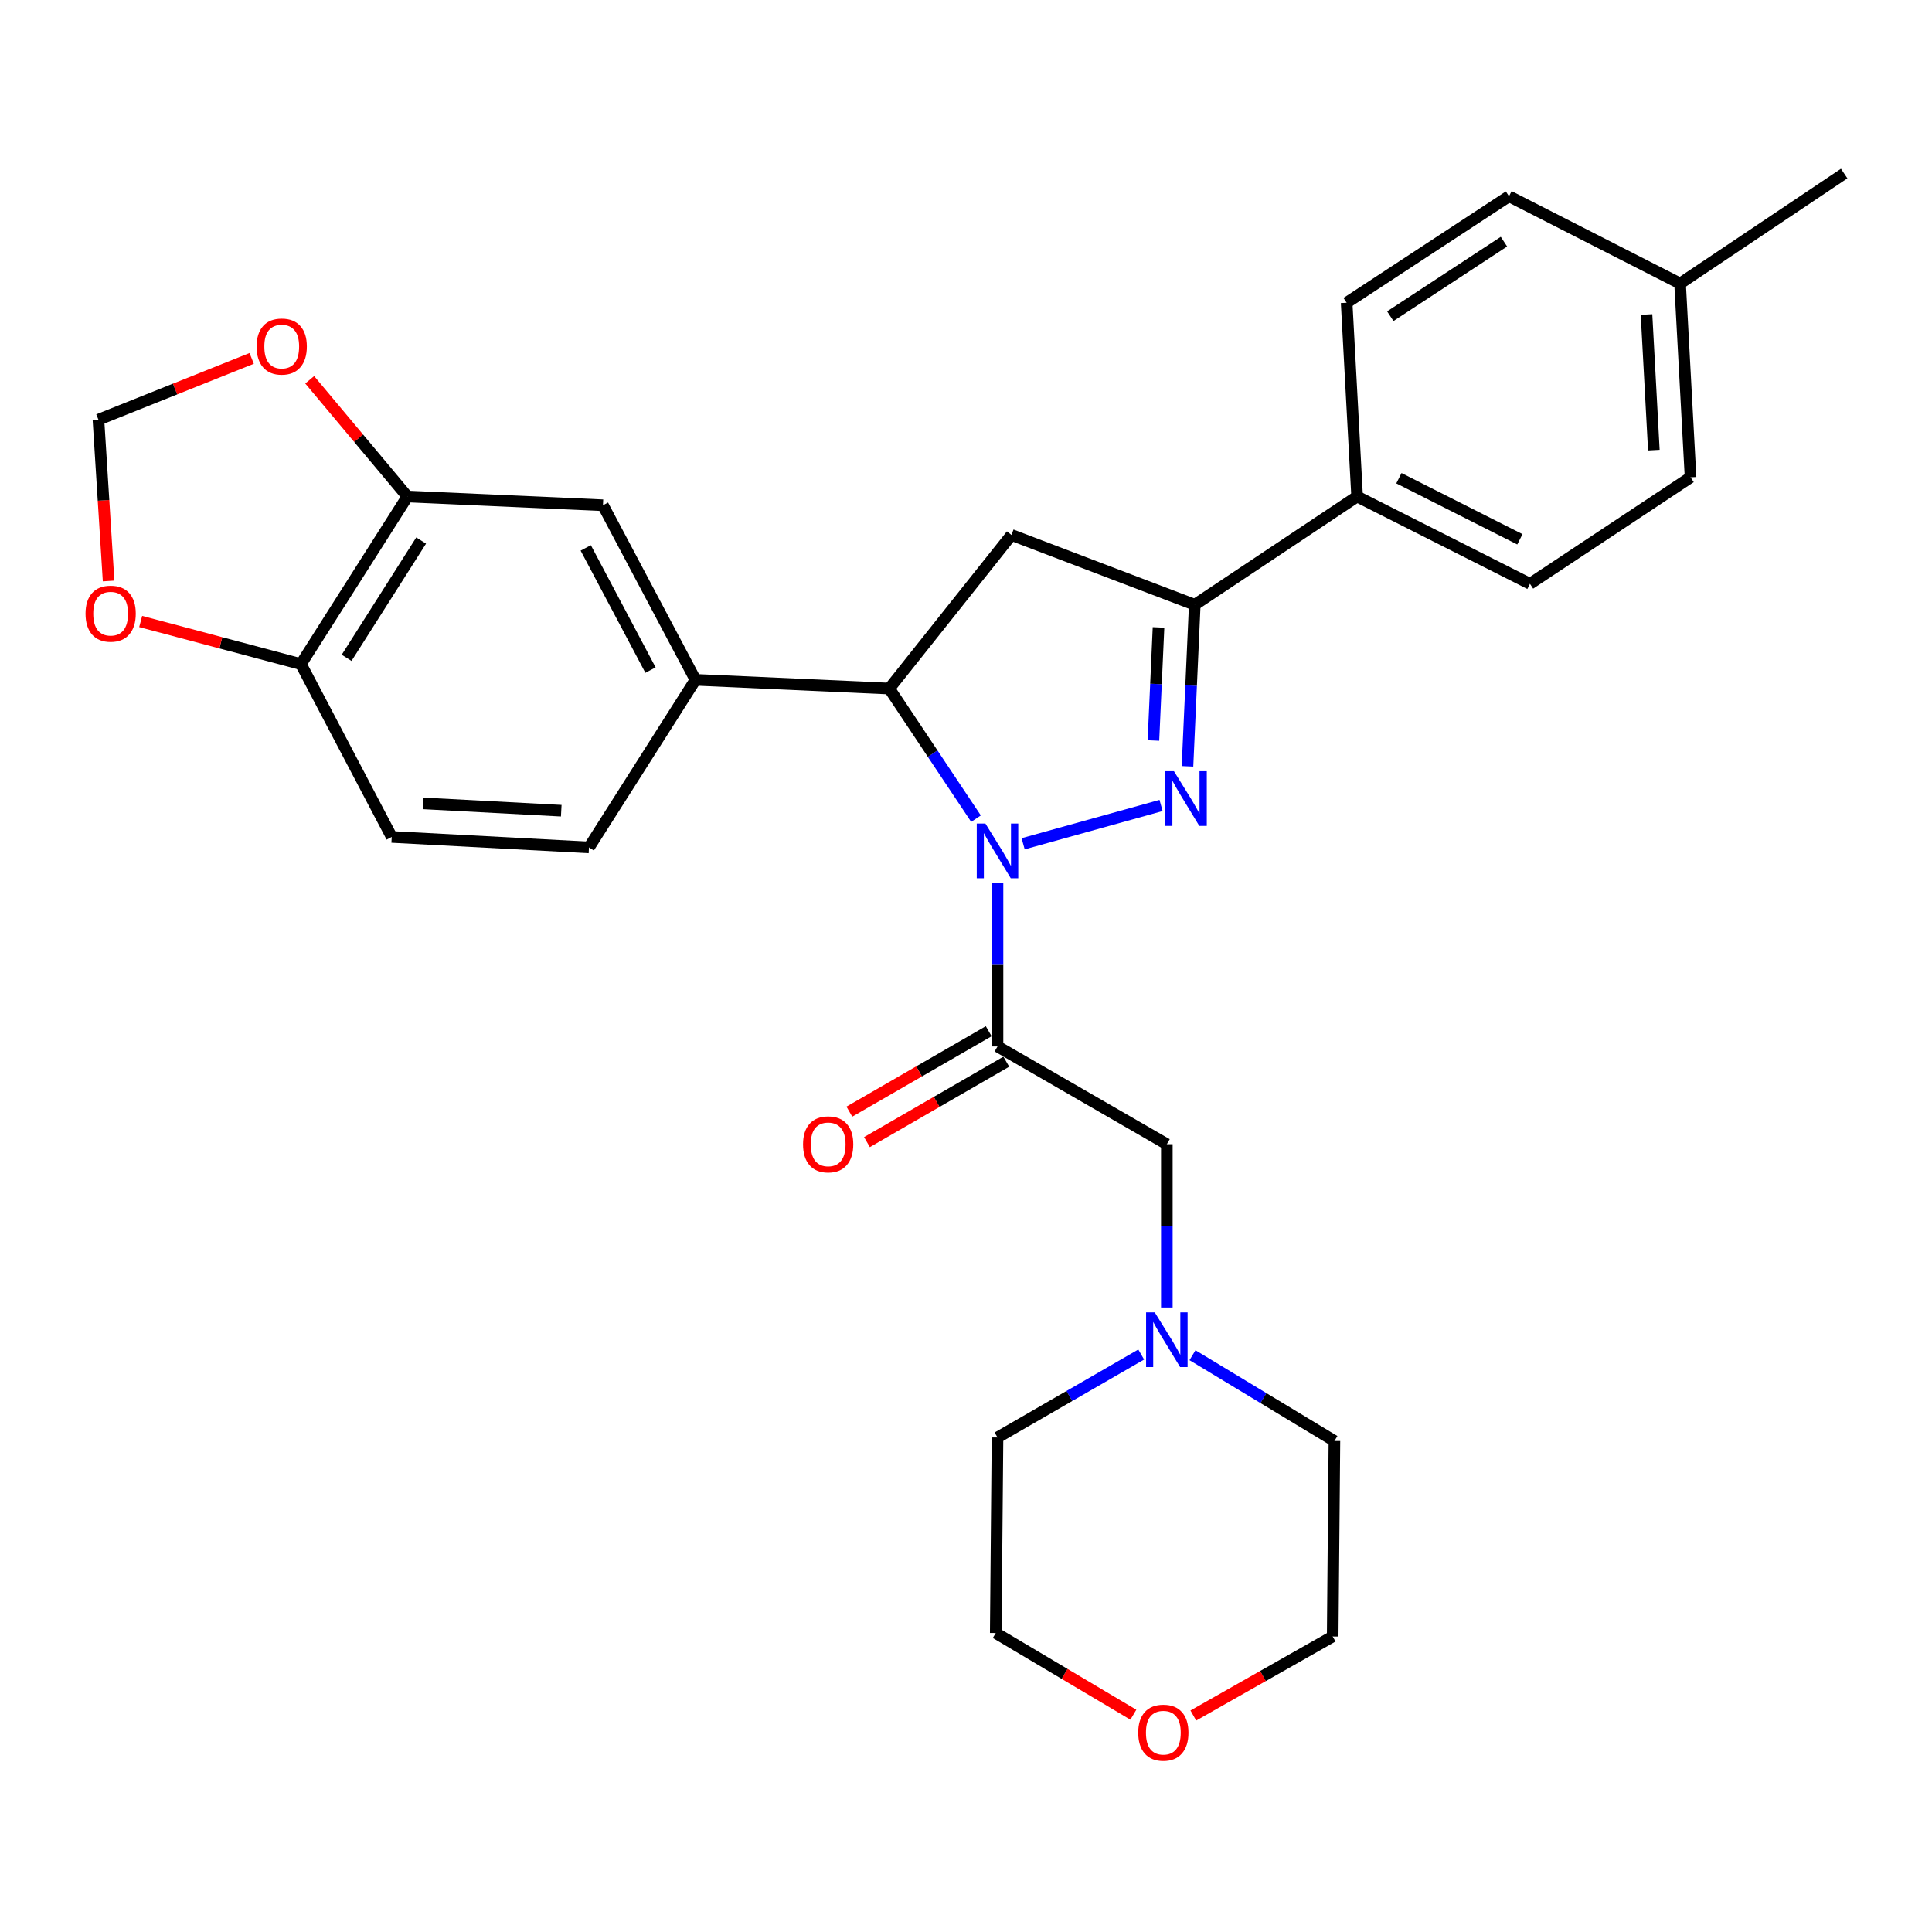 <?xml version='1.0' encoding='iso-8859-1'?>
<svg version='1.1' baseProfile='full'
              xmlns='http://www.w3.org/2000/svg'
                      xmlns:rdkit='http://www.rdkit.org/xml'
                      xmlns:xlink='http://www.w3.org/1999/xlink'
                  xml:space='preserve'
width='1000px' height='1000px' viewBox='0 0 1000 1000'>
<!-- END OF HEADER -->
<rect style='opacity:1.0;fill:#FFFFFF;stroke:none' width='1000' height='1000' x='0' y='0'> </rect>
<path class='bond-0' d='M 617.228,701.461 L 653.961,723.656' style='fill:none;fill-rule:evenodd;stroke:#0000FF;stroke-width:6px;stroke-linecap:butt;stroke-linejoin:miter;stroke-opacity:1' />
<path class='bond-0' d='M 653.961,723.656 L 690.694,745.851' style='fill:none;fill-rule:evenodd;stroke:#000000;stroke-width:6px;stroke-linecap:butt;stroke-linejoin:miter;stroke-opacity:1' />
<path class='bond-1' d='M 603.955,676.751 L 603.955,634.492' style='fill:none;fill-rule:evenodd;stroke:#0000FF;stroke-width:6px;stroke-linecap:butt;stroke-linejoin:miter;stroke-opacity:1' />
<path class='bond-1' d='M 603.955,634.492 L 603.955,592.233' style='fill:none;fill-rule:evenodd;stroke:#000000;stroke-width:6px;stroke-linecap:butt;stroke-linejoin:miter;stroke-opacity:1' />
<path class='bond-2' d='M 590.685,701.102 L 553.495,722.571' style='fill:none;fill-rule:evenodd;stroke:#0000FF;stroke-width:6px;stroke-linecap:butt;stroke-linejoin:miter;stroke-opacity:1' />
<path class='bond-2' d='M 553.495,722.571 L 516.305,744.04' style='fill:none;fill-rule:evenodd;stroke:#000000;stroke-width:6px;stroke-linecap:butt;stroke-linejoin:miter;stroke-opacity:1' />
<path class='bond-3' d='M 603.955,592.233 L 516.305,541.634' style='fill:none;fill-rule:evenodd;stroke:#000000;stroke-width:6px;stroke-linecap:butt;stroke-linejoin:miter;stroke-opacity:1' />
<path class='bond-4' d='M 511.752,533.748 L 475.692,554.565' style='fill:none;fill-rule:evenodd;stroke:#000000;stroke-width:6px;stroke-linecap:butt;stroke-linejoin:miter;stroke-opacity:1' />
<path class='bond-4' d='M 475.692,554.565 L 439.632,575.381' style='fill:none;fill-rule:evenodd;stroke:#FF0000;stroke-width:6px;stroke-linecap:butt;stroke-linejoin:miter;stroke-opacity:1' />
<path class='bond-4' d='M 520.857,549.52 L 484.797,570.337' style='fill:none;fill-rule:evenodd;stroke:#000000;stroke-width:6px;stroke-linecap:butt;stroke-linejoin:miter;stroke-opacity:1' />
<path class='bond-4' d='M 484.797,570.337 L 448.737,591.154' style='fill:none;fill-rule:evenodd;stroke:#FF0000;stroke-width:6px;stroke-linecap:butt;stroke-linejoin:miter;stroke-opacity:1' />
<path class='bond-5' d='M 516.305,541.634 L 516.305,499.375' style='fill:none;fill-rule:evenodd;stroke:#000000;stroke-width:6px;stroke-linecap:butt;stroke-linejoin:miter;stroke-opacity:1' />
<path class='bond-5' d='M 516.305,499.375 L 516.305,457.116' style='fill:none;fill-rule:evenodd;stroke:#0000FF;stroke-width:6px;stroke-linecap:butt;stroke-linejoin:miter;stroke-opacity:1' />
<path class='bond-6' d='M 586.622,887.533 L 551.008,866.39' style='fill:none;fill-rule:evenodd;stroke:#FF0000;stroke-width:6px;stroke-linecap:butt;stroke-linejoin:miter;stroke-opacity:1' />
<path class='bond-6' d='M 551.008,866.39 L 515.394,845.248' style='fill:none;fill-rule:evenodd;stroke:#000000;stroke-width:6px;stroke-linecap:butt;stroke-linejoin:miter;stroke-opacity:1' />
<path class='bond-7' d='M 617.663,887.948 L 653.728,867.498' style='fill:none;fill-rule:evenodd;stroke:#FF0000;stroke-width:6px;stroke-linecap:butt;stroke-linejoin:miter;stroke-opacity:1' />
<path class='bond-7' d='M 653.728,867.498 L 689.794,847.049' style='fill:none;fill-rule:evenodd;stroke:#000000;stroke-width:6px;stroke-linecap:butt;stroke-linejoin:miter;stroke-opacity:1' />
<path class='bond-8' d='M 690.694,745.851 L 689.794,847.049' style='fill:none;fill-rule:evenodd;stroke:#000000;stroke-width:6px;stroke-linecap:butt;stroke-linejoin:miter;stroke-opacity:1' />
<path class='bond-9' d='M 529.577,436.74 L 600.963,416.911' style='fill:none;fill-rule:evenodd;stroke:#0000FF;stroke-width:6px;stroke-linecap:butt;stroke-linejoin:miter;stroke-opacity:1' />
<path class='bond-10' d='M 505.181,423.741 L 482.732,390.07' style='fill:none;fill-rule:evenodd;stroke:#0000FF;stroke-width:6px;stroke-linecap:butt;stroke-linejoin:miter;stroke-opacity:1' />
<path class='bond-10' d='M 482.732,390.07 L 460.283,356.398' style='fill:none;fill-rule:evenodd;stroke:#000000;stroke-width:6px;stroke-linecap:butt;stroke-linejoin:miter;stroke-opacity:1' />
<path class='bond-11' d='M 614.64,396.651 L 616.522,354.837' style='fill:none;fill-rule:evenodd;stroke:#0000FF;stroke-width:6px;stroke-linecap:butt;stroke-linejoin:miter;stroke-opacity:1' />
<path class='bond-11' d='M 616.522,354.837 L 618.403,313.023' style='fill:none;fill-rule:evenodd;stroke:#000000;stroke-width:6px;stroke-linecap:butt;stroke-linejoin:miter;stroke-opacity:1' />
<path class='bond-11' d='M 597.011,383.288 L 598.328,354.018' style='fill:none;fill-rule:evenodd;stroke:#0000FF;stroke-width:6px;stroke-linecap:butt;stroke-linejoin:miter;stroke-opacity:1' />
<path class='bond-11' d='M 598.328,354.018 L 599.645,324.749' style='fill:none;fill-rule:evenodd;stroke:#000000;stroke-width:6px;stroke-linecap:butt;stroke-linejoin:miter;stroke-opacity:1' />
<path class='bond-12' d='M 618.403,313.023 L 702.441,257.001' style='fill:none;fill-rule:evenodd;stroke:#000000;stroke-width:6px;stroke-linecap:butt;stroke-linejoin:miter;stroke-opacity:1' />
<path class='bond-13' d='M 618.403,313.023 L 523.529,276.883' style='fill:none;fill-rule:evenodd;stroke:#000000;stroke-width:6px;stroke-linecap:butt;stroke-linejoin:miter;stroke-opacity:1' />
<path class='bond-14' d='M 523.529,276.883 L 460.283,356.398' style='fill:none;fill-rule:evenodd;stroke:#000000;stroke-width:6px;stroke-linecap:butt;stroke-linejoin:miter;stroke-opacity:1' />
<path class='bond-15' d='M 460.283,356.398 L 359.975,351.875' style='fill:none;fill-rule:evenodd;stroke:#000000;stroke-width:6px;stroke-linecap:butt;stroke-linejoin:miter;stroke-opacity:1' />
<path class='bond-16' d='M 875.03,247.055 L 869.607,146.758' style='fill:none;fill-rule:evenodd;stroke:#000000;stroke-width:6px;stroke-linecap:butt;stroke-linejoin:miter;stroke-opacity:1' />
<path class='bond-16' d='M 856.031,232.994 L 852.235,162.786' style='fill:none;fill-rule:evenodd;stroke:#000000;stroke-width:6px;stroke-linecap:butt;stroke-linejoin:miter;stroke-opacity:1' />
<path class='bond-17' d='M 875.03,247.055 L 791.902,302.177' style='fill:none;fill-rule:evenodd;stroke:#000000;stroke-width:6px;stroke-linecap:butt;stroke-linejoin:miter;stroke-opacity:1' />
<path class='bond-18' d='M 869.607,146.758 L 781.056,101.582' style='fill:none;fill-rule:evenodd;stroke:#000000;stroke-width:6px;stroke-linecap:butt;stroke-linejoin:miter;stroke-opacity:1' />
<path class='bond-19' d='M 869.607,146.758 L 954.545,89.835' style='fill:none;fill-rule:evenodd;stroke:#000000;stroke-width:6px;stroke-linecap:butt;stroke-linejoin:miter;stroke-opacity:1' />
<path class='bond-20' d='M 210.88,257.001 L 155.768,343.741' style='fill:none;fill-rule:evenodd;stroke:#000000;stroke-width:6px;stroke-linecap:butt;stroke-linejoin:miter;stroke-opacity:1' />
<path class='bond-20' d='M 217.985,279.779 L 179.407,340.496' style='fill:none;fill-rule:evenodd;stroke:#000000;stroke-width:6px;stroke-linecap:butt;stroke-linejoin:miter;stroke-opacity:1' />
<path class='bond-21' d='M 210.88,257.001 L 185.59,226.791' style='fill:none;fill-rule:evenodd;stroke:#000000;stroke-width:6px;stroke-linecap:butt;stroke-linejoin:miter;stroke-opacity:1' />
<path class='bond-21' d='M 185.59,226.791 L 160.3,196.58' style='fill:none;fill-rule:evenodd;stroke:#FF0000;stroke-width:6px;stroke-linecap:butt;stroke-linejoin:miter;stroke-opacity:1' />
<path class='bond-22' d='M 210.88,257.001 L 312.088,261.514' style='fill:none;fill-rule:evenodd;stroke:#000000;stroke-width:6px;stroke-linecap:butt;stroke-linejoin:miter;stroke-opacity:1' />
<path class='bond-23' d='M 155.768,343.741 L 114.294,332.711' style='fill:none;fill-rule:evenodd;stroke:#000000;stroke-width:6px;stroke-linecap:butt;stroke-linejoin:miter;stroke-opacity:1' />
<path class='bond-23' d='M 114.294,332.711 L 72.82,321.681' style='fill:none;fill-rule:evenodd;stroke:#FF0000;stroke-width:6px;stroke-linecap:butt;stroke-linejoin:miter;stroke-opacity:1' />
<path class='bond-24' d='M 155.768,343.741 L 202.755,433.202' style='fill:none;fill-rule:evenodd;stroke:#000000;stroke-width:6px;stroke-linecap:butt;stroke-linejoin:miter;stroke-opacity:1' />
<path class='bond-25' d='M 130.268,185.509 L 90.608,201.374' style='fill:none;fill-rule:evenodd;stroke:#FF0000;stroke-width:6px;stroke-linecap:butt;stroke-linejoin:miter;stroke-opacity:1' />
<path class='bond-25' d='M 90.608,201.374 L 50.948,217.238' style='fill:none;fill-rule:evenodd;stroke:#000000;stroke-width:6px;stroke-linecap:butt;stroke-linejoin:miter;stroke-opacity:1' />
<path class='bond-26' d='M 56.211,300.713 L 53.579,258.976' style='fill:none;fill-rule:evenodd;stroke:#FF0000;stroke-width:6px;stroke-linecap:butt;stroke-linejoin:miter;stroke-opacity:1' />
<path class='bond-26' d='M 53.579,258.976 L 50.948,217.238' style='fill:none;fill-rule:evenodd;stroke:#000000;stroke-width:6px;stroke-linecap:butt;stroke-linejoin:miter;stroke-opacity:1' />
<path class='bond-27' d='M 312.088,261.514 L 359.975,351.875' style='fill:none;fill-rule:evenodd;stroke:#000000;stroke-width:6px;stroke-linecap:butt;stroke-linejoin:miter;stroke-opacity:1' />
<path class='bond-27' d='M 303.179,283.596 L 336.7,346.849' style='fill:none;fill-rule:evenodd;stroke:#000000;stroke-width:6px;stroke-linecap:butt;stroke-linejoin:miter;stroke-opacity:1' />
<path class='bond-28' d='M 202.755,433.202 L 304.853,438.625' style='fill:none;fill-rule:evenodd;stroke:#000000;stroke-width:6px;stroke-linecap:butt;stroke-linejoin:miter;stroke-opacity:1' />
<path class='bond-28' d='M 219.036,415.829 L 290.505,419.625' style='fill:none;fill-rule:evenodd;stroke:#000000;stroke-width:6px;stroke-linecap:butt;stroke-linejoin:miter;stroke-opacity:1' />
<path class='bond-29' d='M 359.975,351.875 L 304.853,438.625' style='fill:none;fill-rule:evenodd;stroke:#000000;stroke-width:6px;stroke-linecap:butt;stroke-linejoin:miter;stroke-opacity:1' />
<path class='bond-30' d='M 781.056,101.582 L 697.018,156.704' style='fill:none;fill-rule:evenodd;stroke:#000000;stroke-width:6px;stroke-linecap:butt;stroke-linejoin:miter;stroke-opacity:1' />
<path class='bond-30' d='M 778.439,125.079 L 719.612,163.664' style='fill:none;fill-rule:evenodd;stroke:#000000;stroke-width:6px;stroke-linecap:butt;stroke-linejoin:miter;stroke-opacity:1' />
<path class='bond-31' d='M 697.018,156.704 L 702.441,257.001' style='fill:none;fill-rule:evenodd;stroke:#000000;stroke-width:6px;stroke-linecap:butt;stroke-linejoin:miter;stroke-opacity:1' />
<path class='bond-32' d='M 702.441,257.001 L 791.902,302.177' style='fill:none;fill-rule:evenodd;stroke:#000000;stroke-width:6px;stroke-linecap:butt;stroke-linejoin:miter;stroke-opacity:1' />
<path class='bond-32' d='M 724.07,247.521 L 786.693,279.144' style='fill:none;fill-rule:evenodd;stroke:#000000;stroke-width:6px;stroke-linecap:butt;stroke-linejoin:miter;stroke-opacity:1' />
<path class='bond-33' d='M 516.305,744.04 L 515.394,845.248' style='fill:none;fill-rule:evenodd;stroke:#000000;stroke-width:6px;stroke-linecap:butt;stroke-linejoin:miter;stroke-opacity:1' />
<path  class='atom-0' d='M 597.695 679.281
L 606.975 694.281
Q 607.895 695.761, 609.375 698.441
Q 610.855 701.121, 610.935 701.281
L 610.935 679.281
L 614.695 679.281
L 614.695 707.601
L 610.815 707.601
L 600.855 691.201
Q 599.695 689.281, 598.455 687.081
Q 597.255 684.881, 596.895 684.201
L 596.895 707.601
L 593.215 707.601
L 593.215 679.281
L 597.695 679.281
' fill='#0000FF'/>
<path  class='atom-3' d='M 589.144 896.827
Q 589.144 890.027, 592.504 886.227
Q 595.864 882.427, 602.144 882.427
Q 608.424 882.427, 611.784 886.227
Q 615.144 890.027, 615.144 896.827
Q 615.144 903.707, 611.744 907.627
Q 608.344 911.507, 602.144 911.507
Q 595.904 911.507, 592.504 907.627
Q 589.144 903.747, 589.144 896.827
M 602.144 908.307
Q 606.464 908.307, 608.784 905.427
Q 611.144 902.507, 611.144 896.827
Q 611.144 891.267, 608.784 888.467
Q 606.464 885.627, 602.144 885.627
Q 597.824 885.627, 595.464 888.427
Q 593.144 891.227, 593.144 896.827
Q 593.144 902.547, 595.464 905.427
Q 597.824 908.307, 602.144 908.307
' fill='#FF0000'/>
<path  class='atom-4' d='M 415.654 592.313
Q 415.654 585.513, 419.014 581.713
Q 422.374 577.913, 428.654 577.913
Q 434.934 577.913, 438.294 581.713
Q 441.654 585.513, 441.654 592.313
Q 441.654 599.193, 438.254 603.113
Q 434.854 606.993, 428.654 606.993
Q 422.414 606.993, 419.014 603.113
Q 415.654 599.233, 415.654 592.313
M 428.654 603.793
Q 432.974 603.793, 435.294 600.913
Q 437.654 597.993, 437.654 592.313
Q 437.654 586.753, 435.294 583.953
Q 432.974 581.113, 428.654 581.113
Q 424.334 581.113, 421.974 583.913
Q 419.654 586.713, 419.654 592.313
Q 419.654 598.033, 421.974 600.913
Q 424.334 603.793, 428.654 603.793
' fill='#FF0000'/>
<path  class='atom-6' d='M 510.045 426.266
L 519.325 441.266
Q 520.245 442.746, 521.725 445.426
Q 523.205 448.106, 523.285 448.266
L 523.285 426.266
L 527.045 426.266
L 527.045 454.586
L 523.165 454.586
L 513.205 438.186
Q 512.045 436.266, 510.805 434.066
Q 509.605 431.866, 509.245 431.186
L 509.245 454.586
L 505.565 454.586
L 505.565 426.266
L 510.045 426.266
' fill='#0000FF'/>
<path  class='atom-7' d='M 607.63 399.161
L 616.91 414.161
Q 617.83 415.641, 619.31 418.321
Q 620.79 421.001, 620.87 421.161
L 620.87 399.161
L 624.63 399.161
L 624.63 427.481
L 620.75 427.481
L 610.79 411.081
Q 609.63 409.161, 608.39 406.961
Q 607.19 404.761, 606.83 404.081
L 606.83 427.481
L 603.15 427.481
L 603.15 399.161
L 607.63 399.161
' fill='#0000FF'/>
<path  class='atom-15' d='M 132.822 179.367
Q 132.822 172.567, 136.182 168.767
Q 139.542 164.967, 145.822 164.967
Q 152.102 164.967, 155.462 168.767
Q 158.822 172.567, 158.822 179.367
Q 158.822 186.247, 155.422 190.167
Q 152.022 194.047, 145.822 194.047
Q 139.582 194.047, 136.182 190.167
Q 132.822 186.287, 132.822 179.367
M 145.822 190.847
Q 150.142 190.847, 152.462 187.967
Q 154.822 185.047, 154.822 179.367
Q 154.822 173.807, 152.462 171.007
Q 150.142 168.167, 145.822 168.167
Q 141.502 168.167, 139.142 170.967
Q 136.822 173.767, 136.822 179.367
Q 136.822 185.087, 139.142 187.967
Q 141.502 190.847, 145.822 190.847
' fill='#FF0000'/>
<path  class='atom-16' d='M 44.272 317.626
Q 44.272 310.826, 47.632 307.026
Q 50.992 303.226, 57.272 303.226
Q 63.552 303.226, 66.912 307.026
Q 70.272 310.826, 70.272 317.626
Q 70.272 324.506, 66.872 328.426
Q 63.472 332.306, 57.272 332.306
Q 51.032 332.306, 47.632 328.426
Q 44.272 324.546, 44.272 317.626
M 57.272 329.106
Q 61.592 329.106, 63.912 326.226
Q 66.272 323.306, 66.272 317.626
Q 66.272 312.066, 63.912 309.266
Q 61.592 306.426, 57.272 306.426
Q 52.952 306.426, 50.592 309.226
Q 48.272 312.026, 48.272 317.626
Q 48.272 323.346, 50.592 326.226
Q 52.952 329.106, 57.272 329.106
' fill='#FF0000'/>
</svg>
